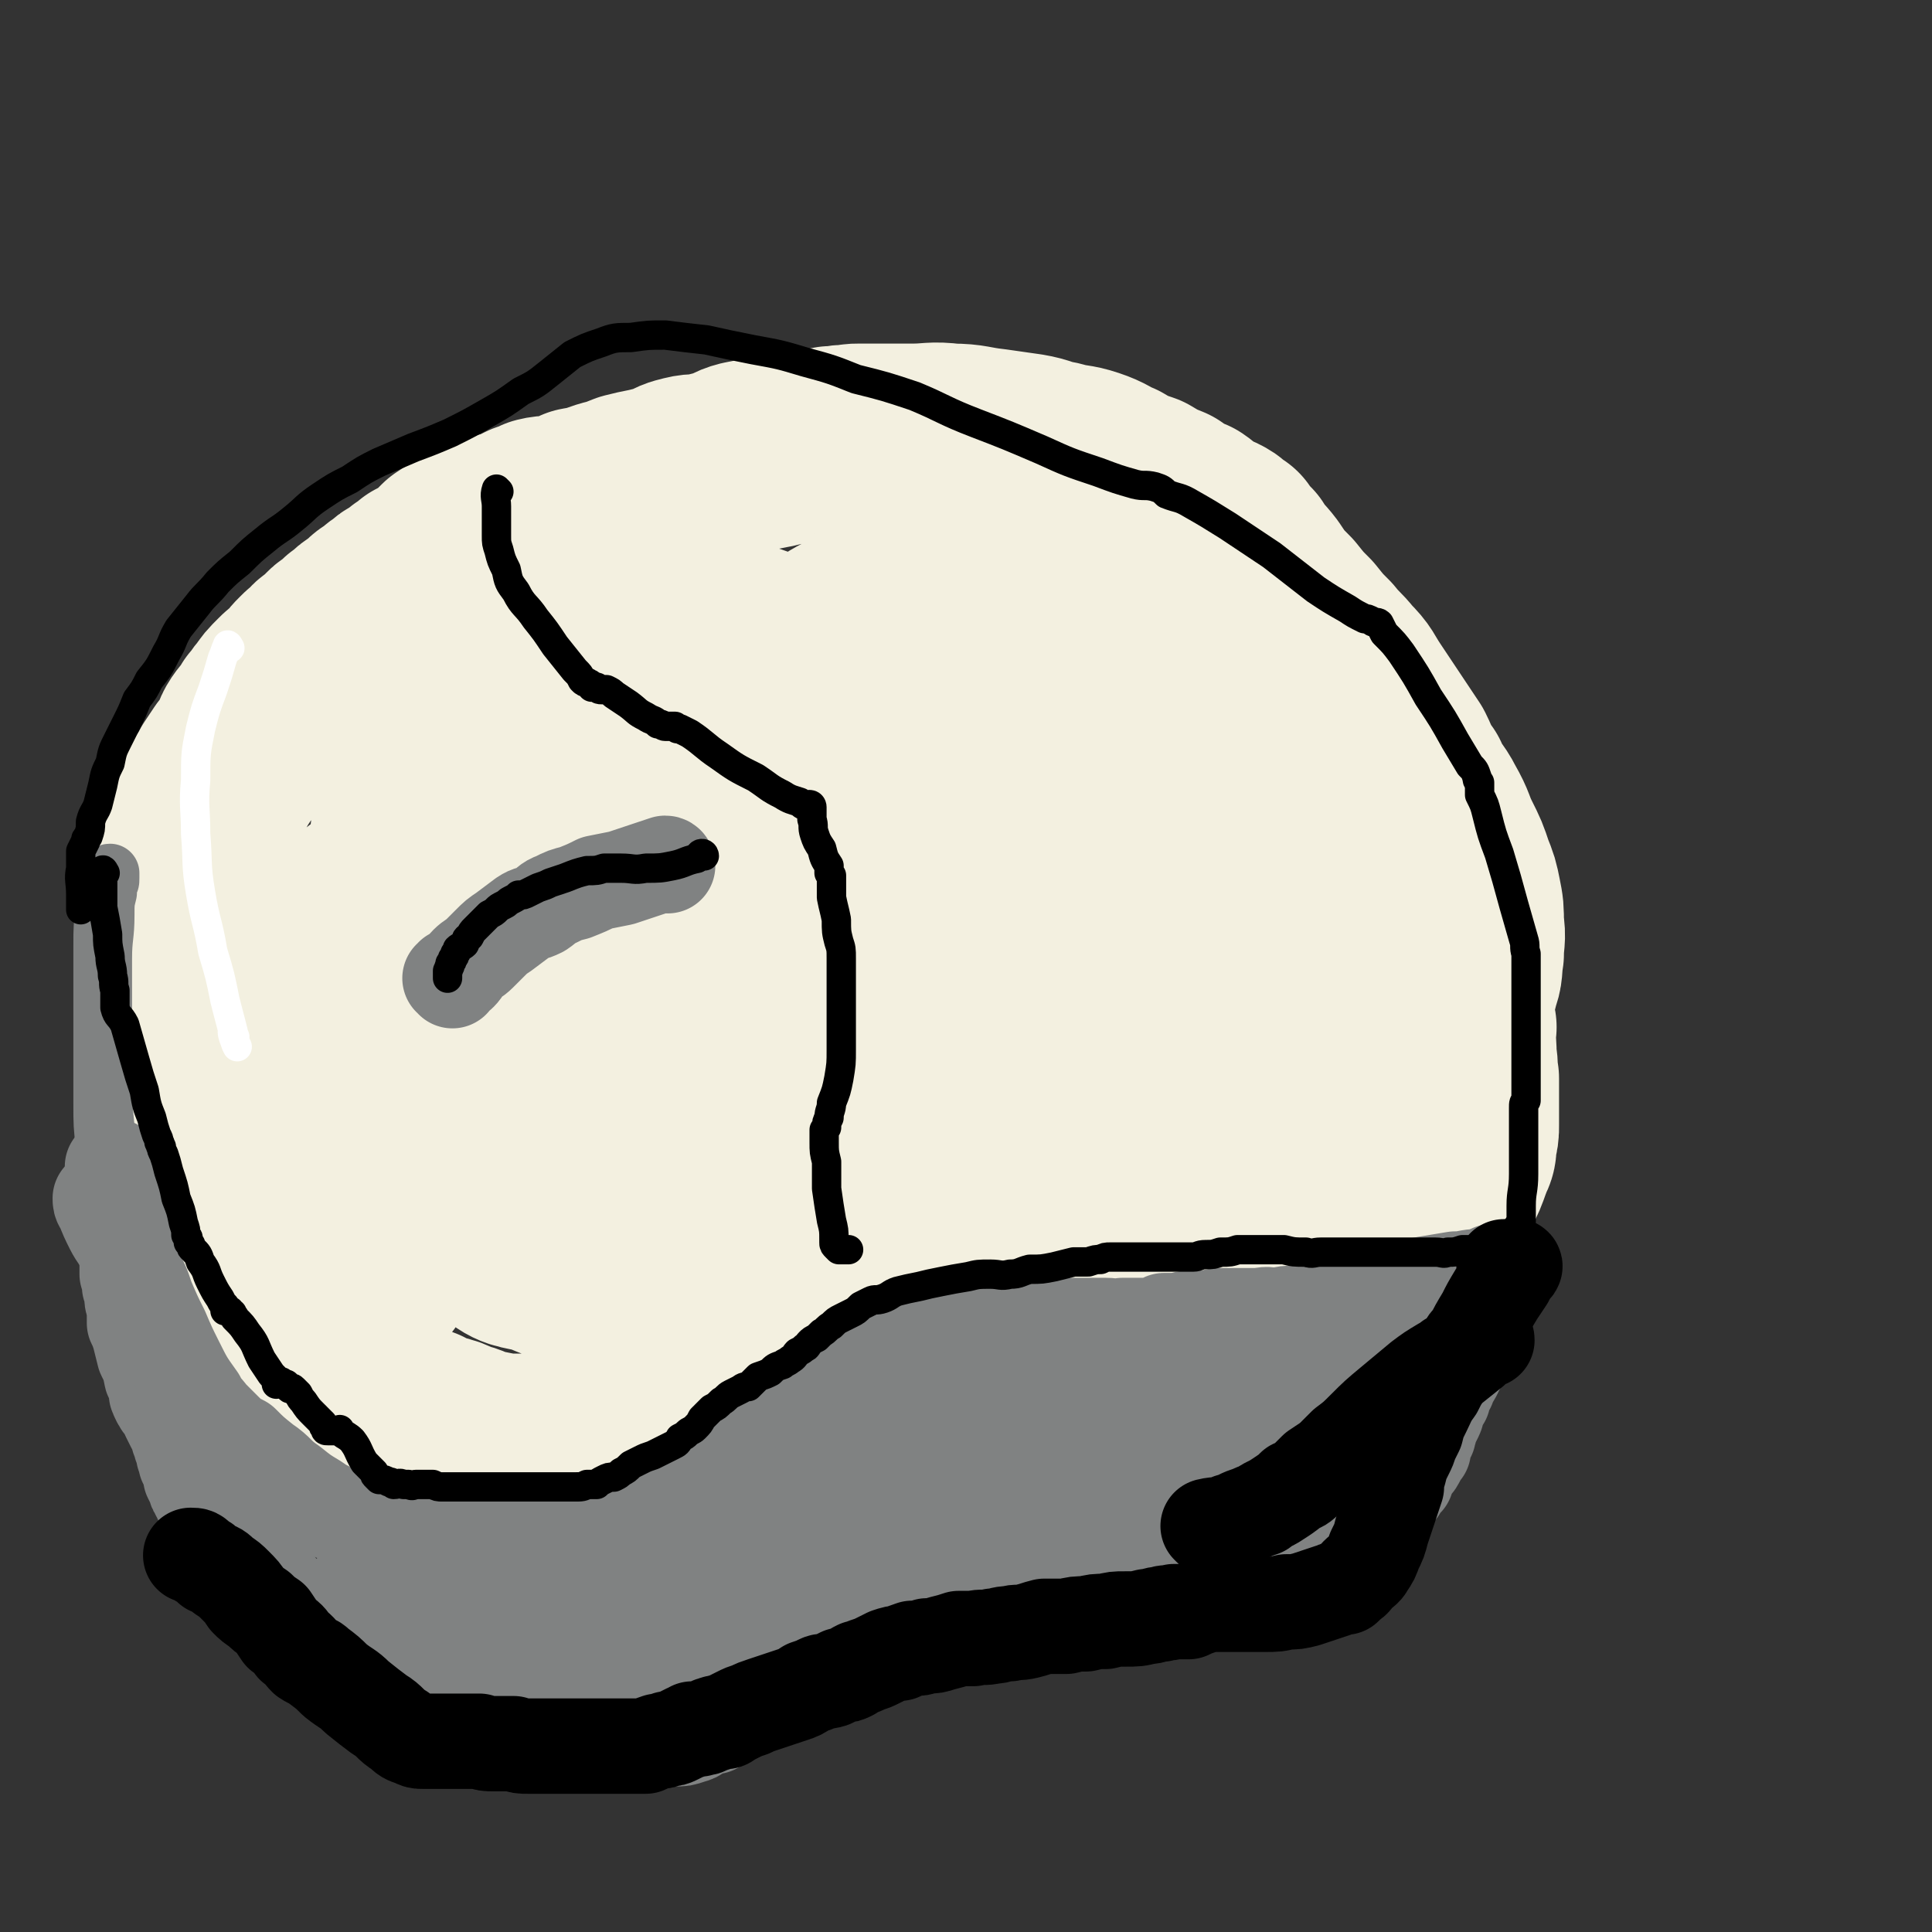 <svg viewBox='0 0 790 790' version='1.1' xmlns='http://www.w3.org/2000/svg' xmlns:xlink='http://www.w3.org/1999/xlink'><rect x="0" y="0" width="790" height="790" fill="#333333" stroke="none"/><g fill='none' stroke='#F3F0E0' stroke-width='79' stroke-linecap='round' stroke-linejoin='round'><path d='M597,420c0,0 -1,-1 -1,-1 0,1 0,2 0,4 1,4 1,4 1,9 1,5 0,5 1,9 0,3 0,3 0,6 0,4 0,4 0,7 0,3 0,3 0,6 0,3 0,3 -1,7 0,3 0,3 -1,5 -2,5 -2,6 -4,10 -2,4 -3,4 -6,7 -2,3 -2,3 -5,6 -2,2 -2,2 -4,4 -3,2 -3,2 -6,4 -2,2 -2,2 -5,3 -3,2 -3,1 -6,2 -4,2 -4,2 -8,3 -5,1 -5,0 -9,0 -5,1 -5,0 -10,0 -6,0 -6,0 -11,0 -5,0 -5,0 -11,0 -5,0 -5,0 -10,0 -4,0 -4,0 -9,0 -4,0 -4,0 -8,0 -4,0 -4,0 -9,0 -4,0 -4,1 -9,0 -5,0 -4,0 -9,-1 -5,0 -5,0 -9,0 -4,-1 -4,-1 -8,-2 -5,-1 -5,-1 -9,-1 -5,-1 -5,-1 -9,-2 -5,-1 -5,-1 -10,-1 -5,-1 -5,0 -10,0 -5,0 -5,0 -9,0 -4,0 -4,0 -8,0 -4,0 -4,0 -7,1 -4,0 -4,0 -7,1 -4,1 -4,1 -7,3 -3,1 -3,1 -5,2 -3,1 -3,2 -6,3 -2,2 -2,2 -5,3 -3,2 -3,2 -5,3 -3,2 -3,2 -5,3 -3,2 -3,2 -5,3 -3,2 -3,2 -6,4 -3,2 -3,2 -6,4 -2,1 -2,1 -5,3 -3,1 -3,1 -5,3 -3,2 -3,2 -5,3 -2,2 -2,2 -4,3 -2,1 -3,1 -5,2 -2,2 -2,2 -4,3 -2,2 -2,2 -4,3 -1,1 -1,1 -3,3 -1,1 0,2 -1,2 -1,1 -1,0 -2,1 -1,0 -1,0 -1,1 -1,0 -1,-1 -1,-1 0,0 0,0 -1,0 0,0 0,0 0,0 0,0 0,0 0,1 -1,0 -1,0 -1,0 0,0 0,0 -1,0 -1,0 -1,0 -2,1 0,0 -1,0 -1,0 -1,1 -1,1 -2,2 -1,1 -1,1 -3,2 -1,1 -2,0 -3,1 -2,1 -2,2 -4,3 -1,2 -1,2 -3,4 -1,2 -1,2 -3,4 -2,2 -2,2 -4,3 -2,2 -2,2 -4,3 -2,2 -2,3 -5,4 -2,2 -2,1 -5,2 -3,2 -3,2 -7,3 -4,0 -4,0 -8,0 -4,0 -4,0 -9,0 -4,0 -4,0 -9,0 -5,-1 -5,-1 -10,-2 -4,-1 -4,-2 -9,-3 -4,-2 -4,-2 -8,-3 -4,-1 -4,-1 -7,-3 -4,-1 -4,-1 -7,-3 -3,-1 -3,-1 -6,-3 -2,-1 -2,-1 -5,-3 -3,-2 -3,-2 -6,-4 -3,-1 -3,-1 -5,-3 -4,-2 -4,-2 -7,-5 -3,-2 -3,-3 -7,-5 -3,-3 -3,-3 -6,-6 -3,-1 -3,-1 -5,-3 -2,-2 -2,-2 -4,-4 -2,-2 -2,-2 -4,-4 -2,-3 -2,-3 -4,-6 -2,-3 -1,-3 -3,-7 -2,-4 -2,-4 -4,-7 -2,-4 -2,-4 -4,-9 -2,-4 -2,-4 -4,-9 -2,-6 -2,-6 -4,-12 -1,-5 -1,-5 -3,-10 -1,-5 -1,-5 -2,-10 -1,-3 0,-3 -1,-6 -1,-3 -1,-3 -1,-5 -1,-3 -1,-3 -2,-7 0,-3 0,-3 -1,-7 -1,-4 -1,-4 -1,-8 -1,-4 -1,-4 -2,-8 0,-3 0,-3 -1,-7 0,-3 0,-3 0,-6 0,-4 0,-4 0,-7 0,-3 0,-3 0,-6 0,-4 0,-4 0,-7 0,-2 0,-2 0,-5 0,-2 0,-2 0,-5 0,-3 0,-3 0,-5 0,-3 0,-3 0,-6 1,-3 1,-3 1,-6 0,-3 0,-3 1,-6 0,-2 0,-3 1,-5 1,-2 1,-2 2,-4 1,-3 1,-3 2,-6 1,-3 1,-3 2,-6 1,-4 1,-5 3,-9 1,-3 1,-2 2,-5 1,-3 1,-3 2,-5 2,-3 2,-3 3,-5 2,-3 2,-3 4,-6 2,-2 2,-2 4,-5 2,-4 1,-4 3,-7 2,-3 3,-3 5,-7 2,-2 2,-3 4,-5 2,-3 2,-3 5,-6 2,-2 2,-2 5,-4 2,-3 2,-3 4,-5 2,-2 2,-2 4,-3 1,-2 1,-2 3,-3 1,-1 1,-1 2,-2 1,-1 1,-1 2,-2 1,-1 1,-1 3,-2 2,-1 2,-1 3,-3 3,-1 2,-2 5,-4 2,-1 2,-1 4,-3 2,-2 2,-2 5,-3 1,-2 1,-2 3,-3 2,-2 2,-2 4,-3 2,-1 2,-1 4,-3 2,-1 2,-1 4,-3 3,-1 3,-1 6,-3 3,-3 3,-3 6,-6 3,-2 3,-2 7,-4 3,-2 3,-2 6,-3 2,-1 2,-1 5,-2 3,-1 3,-1 6,-1 2,-1 2,-1 4,-2 2,-1 2,-1 4,-2 3,-1 3,-1 5,-2 4,-1 4,0 7,-1 5,-1 5,-1 9,-3 6,-1 5,-1 11,-3 4,-1 4,-1 9,-3 4,-1 4,-1 9,-2 4,-1 4,-1 8,-2 3,-2 3,-2 7,-3 4,-1 4,0 8,-1 4,-1 4,-1 8,-2 3,-1 3,-2 7,-3 5,-1 5,-1 10,-2 6,-1 6,-2 12,-3 5,0 5,1 9,0 3,0 3,0 5,-1 2,0 1,0 3,0 2,-1 2,0 3,0 3,-1 3,-1 5,-1 4,0 4,0 7,0 8,0 8,0 15,0 8,0 8,-1 16,0 8,0 8,1 17,2 7,1 7,1 14,2 6,1 6,2 12,3 7,2 7,1 13,3 6,2 6,3 11,5 5,3 5,3 11,5 5,3 5,3 10,5 4,3 4,3 9,5 3,2 3,3 7,5 3,2 3,1 6,3 2,2 2,2 4,3 2,3 2,3 5,6 3,5 4,5 7,9 4,6 4,6 9,11 4,5 4,5 8,9 4,5 4,5 8,9 4,5 4,4 8,9 5,5 4,5 8,11 4,6 4,6 8,12 4,6 4,6 8,12 3,6 2,6 6,11 3,7 4,6 7,12 4,7 3,7 6,13 3,6 3,6 5,12 2,5 2,5 3,10 1,5 1,5 1,11 1,6 0,6 0,12 -1,6 0,6 -2,11 -1,6 -2,6 -4,11 -3,5 -3,5 -6,10 -3,4 -3,3 -7,7 -3,4 -3,4 -7,7 -4,4 -4,4 -10,7 -5,2 -5,2 -10,3 -7,0 -7,1 -13,-2 -8,-3 -9,-3 -15,-9 -10,-10 -10,-10 -17,-21 -10,-15 -10,-16 -18,-32 -8,-16 -8,-16 -14,-33 -6,-18 -5,-18 -10,-36 -4,-17 -4,-17 -9,-35 -3,-13 -3,-13 -6,-26 -1,-7 -1,-7 -2,-15 -1,-3 0,-3 0,-6 0,-1 0,-1 0,-2 0,0 -1,0 0,0 1,1 2,1 3,3 6,5 6,5 10,10 11,12 11,12 21,24 12,15 13,15 24,31 12,16 12,16 22,33 9,15 10,15 17,31 5,13 5,13 7,27 2,11 2,11 2,22 -1,11 0,12 -4,22 -4,9 -5,9 -11,15 -8,7 -8,8 -17,10 -11,3 -12,2 -23,1 -15,-2 -16,0 -29,-7 -19,-11 -18,-14 -35,-30 -21,-20 -20,-20 -40,-41 -16,-18 -17,-18 -31,-37 -9,-10 -10,-10 -15,-22 -2,-5 -1,-7 1,-12 4,-5 5,-6 12,-9 12,-4 13,-4 26,-5 14,-2 14,-1 29,-1 14,1 14,0 27,3 13,4 13,4 25,11 12,8 13,7 23,17 11,11 12,11 19,24 6,10 6,11 7,22 2,11 2,11 0,23 -1,11 -1,11 -7,21 -5,10 -6,10 -15,18 -8,8 -8,8 -19,14 -12,5 -12,6 -25,8 -13,2 -14,3 -26,0 -15,-3 -16,-3 -29,-12 -18,-13 -17,-14 -33,-30 -19,-19 -20,-19 -35,-40 -13,-17 -14,-17 -21,-37 -4,-10 -1,-11 0,-22 1,-10 1,-11 5,-20 5,-11 5,-12 13,-21 10,-10 10,-12 23,-18 14,-8 15,-7 31,-10 14,-2 15,-3 30,0 14,3 14,4 26,11 9,5 10,5 15,13 4,6 3,8 3,15 -1,8 -1,9 -5,16 -7,14 -7,14 -16,26 -11,16 -11,15 -24,30 -12,14 -13,14 -26,27 -10,11 -11,10 -21,21 -8,8 -8,8 -15,15 -4,6 -4,6 -8,12 -2,2 -2,2 -2,5 0,2 0,4 2,4 6,2 7,1 14,0 11,-2 13,-1 22,-7 10,-6 12,-7 17,-17 7,-14 9,-15 9,-30 -1,-23 -2,-25 -10,-47 -7,-20 -9,-19 -20,-37 -6,-10 -7,-10 -15,-20 -3,-4 -3,-5 -7,-7 -5,-2 -6,-1 -11,0 -9,1 -9,1 -17,5 -12,4 -12,3 -22,10 -13,9 -14,9 -23,20 -11,13 -11,14 -17,29 -7,16 -7,17 -11,34 -3,16 -2,16 -4,33 -1,15 -1,15 0,29 0,8 -2,10 3,15 4,5 7,5 15,6 12,1 13,2 24,-3 14,-5 15,-7 24,-17 11,-12 10,-13 17,-28 7,-15 7,-16 9,-32 3,-15 2,-15 2,-31 -1,-12 1,-12 -3,-24 -2,-9 -3,-9 -9,-16 -6,-7 -6,-7 -15,-12 -9,-5 -10,-5 -21,-8 -14,-3 -14,-3 -29,-3 -15,0 -15,-1 -30,3 -15,4 -16,4 -28,13 -13,11 -14,12 -21,27 -9,18 -8,19 -10,39 -3,22 -2,23 0,46 1,21 0,22 5,42 3,18 4,18 11,34 6,11 6,12 15,21 6,6 8,5 16,7 8,3 9,5 16,2 11,-4 12,-5 19,-14 11,-13 10,-14 16,-29 7,-17 6,-17 9,-35 3,-17 3,-17 3,-34 1,-17 1,-17 -1,-33 -1,-15 -1,-16 -6,-31 -5,-13 -5,-13 -12,-26 -8,-12 -7,-13 -17,-23 -7,-6 -8,-6 -17,-8 -9,-3 -10,-3 -18,-1 -10,3 -11,4 -19,11 -11,10 -12,10 -19,22 -8,18 -8,19 -10,38 -3,23 -3,24 -1,47 1,22 1,22 6,43 4,18 4,19 13,34 7,14 8,14 19,24 11,9 11,11 25,14 15,4 16,3 32,0 16,-2 18,0 32,-8 16,-9 16,-11 28,-24 12,-14 11,-15 20,-31 11,-18 11,-18 19,-38 6,-16 7,-16 9,-33 2,-13 2,-14 0,-27 -2,-15 -1,-16 -7,-30 -5,-14 -6,-14 -15,-26 -8,-12 -8,-12 -17,-22 -8,-7 -8,-8 -17,-12 -7,-4 -8,-2 -16,-2 -10,-1 -10,-1 -20,0 -11,1 -12,1 -22,5 -12,5 -13,5 -23,12 -12,8 -14,7 -22,18 -12,16 -12,17 -18,35 -8,20 -6,21 -10,42 -3,20 -3,20 -5,39 -2,17 -2,18 -2,35 -1,13 0,13 0,25 0,9 0,9 1,17 0,4 -1,6 1,8 2,2 4,0 7,0 7,-2 7,-1 13,-4 11,-7 12,-8 21,-18 12,-13 12,-13 21,-29 10,-17 10,-17 17,-36 7,-16 7,-16 12,-34 3,-13 3,-13 5,-26 1,-9 1,-9 0,-18 0,-5 0,-6 -1,-10 -1,-2 -1,-3 -3,-3 -3,-1 -4,-1 -8,0 -9,1 -9,0 -17,2 -13,4 -13,5 -26,10 -14,6 -14,5 -27,13 -13,6 -13,7 -25,15 -11,7 -12,7 -22,16 -10,9 -10,10 -17,21 -5,10 -5,11 -7,22 -2,11 -2,12 -1,23 0,13 0,14 3,26 3,11 4,11 10,22 4,8 4,8 9,16 4,5 5,5 9,10 2,2 1,2 3,4 1,0 1,0 2,0 0,0 1,0 1,0 0,0 0,-1 0,-1 0,-1 0,-1 0,-3 0,0 0,0 0,0 '/></g>
<g fill='none' stroke='#808282' stroke-width='39' stroke-linecap='round' stroke-linejoin='round'><path d='M611,521c0,0 -1,-1 -1,-1 0,0 1,1 1,1 -1,2 -1,2 -2,4 -1,2 0,2 -1,5 -1,2 -1,2 -2,4 0,3 0,3 -1,5 -2,4 -2,4 -3,8 -1,3 -1,3 -3,6 0,1 -1,1 -2,3 0,1 0,1 -1,3 -1,1 -1,1 -1,2 -1,2 -1,2 -2,3 -1,2 -1,2 -1,3 -1,1 -1,1 -1,2 -1,1 -1,1 -1,3 -1,1 -1,1 -2,3 -1,2 0,2 -1,4 -1,2 -1,2 -2,4 -1,2 0,2 -1,3 0,1 0,1 0,1 -1,1 -1,1 -1,2 0,0 0,1 -1,1 0,1 0,1 0,3 -1,0 -1,0 -1,1 -1,1 -1,1 -1,2 -1,2 -1,2 -2,3 -1,2 -1,1 -2,3 -1,1 -1,1 -1,3 -2,2 -2,2 -3,4 -2,2 -2,2 -4,4 -2,2 -1,2 -3,4 -1,2 -1,2 -2,3 -1,1 -2,0 -3,1 -1,1 -1,1 -2,2 -2,1 -2,1 -4,2 -2,1 -2,1 -4,2 -2,1 -2,1 -4,2 -2,2 -2,2 -4,4 -3,1 -3,1 -5,2 -3,1 -3,0 -5,1 -2,2 -2,2 -5,3 -2,1 -2,1 -5,2 -2,1 -2,2 -5,3 -2,0 -2,0 -4,1 -3,0 -3,1 -5,1 -2,1 -2,1 -5,2 -2,0 -2,0 -5,1 -2,1 -2,2 -5,2 -3,1 -3,1 -5,1 -3,1 -3,1 -6,1 -5,0 -5,0 -9,0 -5,0 -5,0 -10,0 -6,0 -6,0 -12,0 -5,0 -5,0 -9,0 -4,0 -4,0 -8,0 -5,0 -5,0 -9,1 -5,0 -5,0 -10,1 -4,0 -4,0 -9,1 -4,1 -4,1 -8,2 -4,1 -4,1 -8,2 -3,0 -3,0 -6,1 -4,1 -4,1 -7,2 -4,1 -4,1 -7,2 -2,0 -2,0 -5,1 -2,1 -2,2 -5,3 -2,1 -3,0 -5,1 -3,1 -3,1 -5,2 -3,0 -3,0 -5,1 -2,1 -2,1 -4,1 -2,1 -2,1 -4,2 -2,1 -2,1 -4,2 -2,1 -2,1 -4,3 -2,1 -2,1 -4,2 -2,1 -2,1 -3,2 -2,1 -2,1 -4,2 -2,1 -2,1 -4,2 -1,1 -1,2 -2,3 -2,2 -2,1 -4,2 -1,2 -1,2 -2,3 -2,1 -2,1 -3,2 -1,1 -1,1 -2,1 -1,1 -1,1 -2,2 0,0 -1,0 -2,1 -1,0 -1,0 -2,1 -2,1 -2,1 -3,2 -2,0 -2,0 -4,1 -3,1 -2,2 -6,3 -3,1 -3,1 -6,1 -4,0 -4,0 -7,0 -4,1 -4,1 -7,1 -4,1 -4,0 -7,0 -3,0 -3,0 -6,0 -3,0 -3,0 -5,0 -3,0 -3,0 -5,0 -3,0 -3,0 -5,0 -2,0 -2,0 -5,0 -3,0 -3,0 -5,0 -3,0 -3,0 -6,0 -3,0 -3,1 -6,0 -3,0 -3,0 -6,-1 -3,0 -3,0 -6,0 -3,-1 -3,-1 -6,-2 -3,0 -3,0 -6,-1 -3,-1 -3,-1 -6,-2 -2,0 -3,0 -5,-1 -3,-1 -3,-1 -6,-3 -2,-1 -2,-2 -4,-3 -2,-1 -2,-1 -3,-2 -1,0 -1,0 -2,0 -1,-1 -1,-1 -1,-2 -2,-1 -2,-1 -4,-3 -2,-2 -2,-2 -4,-4 -3,-2 -3,-2 -6,-4 -3,-2 -3,-2 -6,-4 -2,-2 -2,-2 -4,-3 -2,-1 -1,-1 -3,-2 -1,-1 -1,0 -2,-1 0,0 0,0 0,-1 -1,0 -1,0 -1,0 0,-1 0,-1 0,-1 -1,-1 -1,-1 -1,-2 -1,-1 -1,-1 -2,-3 -2,-3 -2,-3 -4,-5 -2,-3 -2,-3 -4,-5 -1,-1 -1,-1 -3,-3 -1,-1 -1,-1 -2,-2 -1,-2 -1,-2 -2,-4 -2,-2 -3,-2 -4,-4 -3,-3 -2,-3 -4,-5 -2,-2 -2,-2 -3,-3 0,-1 0,-1 -1,-1 0,-1 -1,0 -1,-1 0,0 0,0 -1,-1 -1,-1 -1,-1 -2,-3 -3,-3 -3,-3 -5,-5 -2,-3 -2,-3 -4,-6 -2,-2 -2,-2 -3,-4 -1,0 -1,0 -2,-1 -1,-1 -1,-1 -1,-3 -1,0 -1,0 -1,-1 -1,-1 -1,-1 -1,-2 -1,-2 -1,-2 -2,-4 0,-2 0,-2 0,-3 -1,-2 -1,-2 -2,-3 0,-1 0,-1 0,-2 -1,-1 -1,-1 -1,-2 0,-2 0,-2 -1,-3 0,-1 0,-2 -1,-3 -1,-3 0,-3 -2,-5 -1,-2 -1,-2 -2,-4 -1,-3 -1,-3 -3,-5 0,-1 -1,-1 -1,-2 -1,-1 0,-1 -1,-2 0,0 0,0 0,-1 0,-1 0,-1 0,-2 -1,-2 -1,-2 -2,-4 -1,-5 -1,-5 -3,-9 -1,-4 -1,-4 -2,-8 -1,-3 -1,-3 -2,-5 0,-1 0,-2 0,-3 0,-1 0,-1 0,-1 0,-1 0,-1 0,-2 0,-2 -1,-2 -1,-4 0,-2 0,-2 -1,-5 0,-2 0,-2 -1,-5 0,-1 0,-1 0,-3 0,-1 0,-1 0,-2 0,-2 0,-2 0,-3 -1,-2 -1,-2 -1,-4 0,-2 0,-2 0,-4 -1,-2 -1,-2 -1,-5 0,-2 0,-2 0,-4 0,-1 0,-1 0,-3 0,-1 0,-1 -1,-3 0,-1 0,-1 0,-3 0,-2 0,-2 0,-4 -1,-2 -1,-2 -1,-4 0,-1 0,-1 -1,-2 0,0 0,0 -1,0 '/><path d='M42,491c0,0 -1,-1 -1,-1 0,1 0,2 1,3 2,5 2,5 4,9 2,4 3,4 5,9 2,4 2,4 4,9 3,5 3,5 5,11 3,7 3,7 6,13 3,7 3,7 6,13 4,8 4,8 9,15 2,4 2,3 5,7 2,2 2,2 3,3 2,2 2,2 3,3 3,3 3,3 7,5 4,4 4,4 9,8 6,4 5,5 11,9 5,4 5,4 10,7 4,3 4,2 8,5 3,1 3,2 6,3 2,0 2,0 3,0 1,0 1,0 2,0 2,0 2,1 3,1 2,0 2,0 3,0 2,0 2,0 3,0 2,0 2,0 4,0 2,1 2,0 4,1 2,0 2,0 4,1 2,0 2,0 4,0 2,1 2,1 4,2 2,0 2,0 4,1 2,0 1,0 3,0 3,1 3,0 5,1 3,0 3,0 6,0 3,1 3,0 6,0 4,1 4,1 8,1 4,1 4,1 7,1 4,0 4,0 7,0 2,0 2,0 5,0 1,0 1,0 3,0 2,0 2,0 4,-1 1,0 1,0 3,-1 3,0 3,-1 5,-2 4,-1 4,-1 7,-3 4,-2 4,-2 8,-4 5,-3 4,-3 9,-6 3,-2 3,-2 6,-4 3,-2 3,-1 6,-3 2,-2 2,-2 5,-4 2,-2 2,-2 5,-4 2,-2 3,-2 5,-4 3,-3 3,-3 5,-5 2,-1 3,-1 4,-2 2,-1 2,-1 4,-2 1,-1 1,-1 3,-2 1,-1 1,0 3,-1 2,-2 2,-2 4,-4 3,-2 3,-1 6,-3 5,-2 4,-3 9,-5 4,-3 4,-2 9,-5 4,-3 4,-4 9,-7 4,-2 4,-2 8,-5 3,-2 4,-2 7,-4 3,-1 3,-1 5,-3 3,-1 3,-1 5,-2 1,-1 1,-1 3,-2 1,0 1,0 3,0 2,0 1,0 3,-1 4,0 4,0 7,0 5,-1 5,0 10,0 5,0 5,0 10,0 6,0 6,-1 11,0 6,0 6,0 12,0 5,0 5,0 10,0 4,0 4,0 8,0 4,0 4,1 7,0 3,0 3,0 7,0 2,0 3,0 5,0 3,-1 3,-1 5,-2 3,0 3,0 6,0 3,-1 3,-1 7,-1 4,0 4,0 9,-1 4,0 4,0 9,0 4,0 4,0 8,0 4,-1 4,0 7,0 4,-1 4,-1 8,-1 3,-1 3,-1 6,-1 4,0 4,0 7,-1 3,0 3,0 6,-1 3,-1 3,-1 5,-2 3,-1 3,-1 6,-1 3,-1 3,-1 5,-2 4,-1 4,-1 8,-2 5,-1 5,-1 10,-2 6,-1 6,-1 12,-2 5,0 5,-1 10,-1 4,-1 4,0 7,-1 1,0 1,0 3,-1 0,0 1,0 1,0 -1,0 -1,0 -2,0 -3,1 -3,1 -5,3 -5,3 -4,3 -9,7 -5,4 -5,4 -10,9 -5,5 -5,5 -10,10 -5,5 -5,5 -10,9 -6,5 -6,5 -12,10 -6,5 -6,5 -13,9 -6,4 -6,5 -13,9 -6,4 -6,4 -12,7 -7,4 -7,3 -14,6 -7,3 -7,2 -13,5 -6,3 -6,3 -12,5 -6,2 -6,2 -11,4 -5,1 -5,1 -10,3 -4,1 -4,0 -8,1 -4,1 -4,2 -7,3 -3,0 -3,0 -6,0 -3,1 -3,1 -6,2 -3,1 -3,1 -6,1 -1,1 -1,1 -1,1 '/></g>
<g fill='none' stroke='#808282' stroke-width='79' stroke-linecap='round' stroke-linejoin='round'><path d='M543,568c0,0 0,-1 -1,-1 0,1 1,2 0,3 -4,6 -4,6 -10,10 -6,5 -6,6 -14,9 -10,5 -10,4 -21,7 -10,3 -10,3 -20,6 -9,2 -9,2 -18,3 -8,2 -8,2 -16,3 -8,1 -8,1 -15,1 -6,1 -6,0 -11,0 -3,0 -3,0 -7,0 -1,0 -1,0 -2,0 0,0 0,0 0,0 0,0 0,0 1,0 1,0 1,0 3,-1 2,-1 2,-1 5,-3 4,-1 4,-1 8,-3 4,-1 4,-1 8,-3 5,-1 4,-2 9,-3 5,-1 5,-1 9,-2 4,-1 4,-1 7,-2 3,-1 3,-1 6,-2 3,0 3,0 5,-1 1,-1 1,-1 3,-1 0,0 0,0 1,0 1,0 1,0 1,0 0,0 0,0 0,0 -1,0 -1,0 -2,0 -4,0 -4,0 -7,0 -7,0 -7,1 -13,2 -7,0 -7,-1 -15,0 -7,0 -7,0 -15,0 -7,0 -7,0 -13,0 -5,1 -5,1 -10,1 -3,1 -3,0 -6,1 -2,0 -2,1 -4,1 -1,1 -1,1 -3,1 -1,1 -1,1 -2,2 -2,1 -2,1 -4,2 -1,1 -1,1 -3,2 -2,1 -2,1 -4,2 -2,1 -2,1 -5,3 -2,1 -2,1 -5,2 -1,1 -1,1 -3,2 0,0 -1,0 -1,0 '/><path d='M372,605c0,0 -1,-1 -1,-1 -6,3 -5,4 -11,8 -8,5 -8,5 -16,10 -8,5 -8,5 -15,10 -5,3 -5,3 -9,5 -4,3 -4,3 -8,5 -2,2 -2,2 -5,4 -3,2 -3,2 -5,4 -3,1 -3,1 -5,3 -3,1 -3,1 -5,2 -3,1 -3,1 -5,2 -3,1 -3,1 -5,1 -2,1 -2,1 -5,2 -3,1 -3,1 -6,1 -5,0 -5,0 -9,0 -1,0 -1,1 -1,1 '/><path d='M263,682c0,0 -1,-1 -1,-1 '/></g>
<g fill='none' stroke='#808282' stroke-width='39' stroke-linecap='round' stroke-linejoin='round'><path d='M260,651c0,0 0,-1 -1,-1 -7,0 -7,1 -14,1 -9,0 -10,0 -19,-1 -8,-1 -8,-1 -17,-2 -7,-1 -7,-1 -15,-3 -6,-1 -5,-1 -11,-3 -4,-1 -5,0 -9,-1 -3,-1 -3,-1 -5,-2 -2,0 -2,-1 -4,-1 -3,-1 -3,-1 -6,-2 0,0 0,1 -1,1 0,0 0,0 0,0 0,1 0,1 1,2 2,2 2,2 4,3 4,3 4,4 8,6 8,5 8,5 16,9 9,4 9,4 17,7 9,4 9,4 17,7 6,2 6,2 12,4 3,1 3,1 6,2 1,0 1,0 3,0 0,0 0,0 0,0 1,1 1,1 0,1 -4,3 -4,2 -9,5 -7,3 -7,3 -13,6 -6,2 -6,3 -12,4 -6,1 -6,1 -12,1 -7,-1 -7,-1 -13,-3 -7,-3 -7,-3 -13,-7 -7,-5 -6,-5 -12,-10 -5,-5 -5,-5 -9,-9 -2,-2 -2,-2 -3,-5 -1,-1 -1,-1 -2,-2 0,0 0,0 0,-1 -1,0 0,-1 -1,-1 0,-1 0,-1 0,-1 -1,-1 -1,0 -1,-1 -1,-1 -1,-1 -1,-1 '/></g>
<g fill='none' stroke='#808282' stroke-width='24' stroke-linecap='round' stroke-linejoin='round'><path d='M45,495c0,0 -1,0 -1,-1 0,-3 0,-3 0,-5 0,-10 -1,-10 -1,-20 -1,-9 -1,-9 -1,-18 0,-5 0,-5 0,-10 0,-3 0,-3 0,-6 0,-3 0,-3 0,-6 0,-5 0,-5 0,-11 0,-13 0,-13 0,-26 0,-9 1,-9 1,-18 0,-5 0,-5 1,-9 0,-2 0,-2 0,-4 0,-2 0,-2 0,-3 0,0 0,-1 1,-1 0,0 0,0 0,0 0,1 0,1 0,2 0,2 0,1 -1,3 -1,5 -1,5 -1,10 -1,7 -1,7 -1,15 0,10 0,10 0,19 0,11 0,11 0,21 0,12 0,12 0,23 1,11 1,11 2,21 0,10 0,10 2,19 1,10 1,10 3,19 0,5 1,5 2,9 1,2 0,2 1,4 0,3 1,3 2,5 1,4 2,4 3,8 3,5 3,5 5,10 2,4 2,4 4,8 0,0 0,0 0,0 '/></g>
<g fill='none' stroke='#000000' stroke-width='39' stroke-linecap='round' stroke-linejoin='round'><path d='M608,548c0,0 0,-2 -1,-1 -3,1 -3,2 -5,5 -5,4 -5,4 -10,8 -3,4 -3,4 -5,8 -3,4 -3,5 -5,9 -2,4 -2,4 -3,8 -1,2 -1,2 -2,4 -1,3 -1,3 -2,5 -2,4 -2,4 -3,8 -1,3 -1,3 -1,6 -1,3 -1,3 -2,6 -1,3 -1,3 -2,6 -1,3 -1,3 -2,6 -1,4 -1,4 -3,8 -1,3 -1,3 -3,6 -1,2 -2,2 -4,4 -1,1 -1,2 -3,3 -1,1 -1,1 -2,2 -2,0 -2,0 -4,1 -3,1 -3,1 -6,2 -3,1 -3,1 -6,2 -4,1 -4,1 -8,1 -4,1 -4,1 -9,1 -5,0 -5,0 -10,0 -3,0 -3,0 -7,0 -2,0 -2,0 -3,0 -3,0 -3,0 -6,1 -3,1 -3,1 -5,2 -3,0 -3,0 -6,0 -3,1 -3,0 -5,1 -3,0 -3,1 -6,1 -4,1 -4,1 -9,1 -4,0 -4,0 -8,1 -4,0 -4,0 -8,1 -4,0 -4,0 -8,1 -5,0 -5,0 -9,0 -4,1 -3,1 -7,2 -4,1 -4,0 -7,1 -4,0 -4,1 -7,1 -4,1 -4,0 -8,1 -3,0 -3,0 -6,0 -3,1 -3,1 -7,2 -3,1 -3,1 -6,1 -3,1 -3,1 -6,1 -3,1 -3,1 -5,2 -2,0 -2,0 -5,1 -2,1 -2,1 -4,2 -2,1 -2,1 -5,2 -2,1 -2,1 -3,1 -2,1 -2,1 -3,2 -2,1 -2,1 -4,1 -2,1 -2,1 -4,2 -3,1 -3,0 -5,1 -2,1 -2,1 -5,2 -3,2 -3,2 -6,3 -3,1 -3,1 -6,2 -3,1 -3,1 -6,2 -3,1 -3,1 -5,2 -3,1 -3,1 -5,2 -2,1 -2,1 -4,2 -1,1 -1,1 -3,1 -2,1 -2,0 -3,1 -2,0 -2,1 -3,1 -1,1 -1,0 -3,1 -1,0 -1,0 -3,0 -1,1 -1,1 -2,1 -2,1 -2,1 -4,2 -2,1 -2,1 -4,1 -2,1 -2,1 -4,1 -3,1 -3,1 -5,2 -2,0 -2,0 -4,0 -3,0 -3,0 -5,0 -2,0 -2,0 -5,0 -3,0 -3,0 -5,0 -3,0 -3,0 -6,0 -2,0 -2,0 -5,0 -3,0 -3,0 -6,0 -3,0 -3,0 -5,0 -4,0 -4,0 -7,0 -3,0 -3,0 -6,-1 -4,0 -4,0 -8,0 -3,0 -3,0 -6,-1 -3,0 -3,0 -6,0 -3,0 -3,0 -6,0 -2,0 -2,0 -5,0 -1,0 -1,0 -2,0 -1,0 -1,0 -2,0 -1,0 -1,0 -2,0 -2,0 -2,0 -4,-1 -3,-1 -3,-1 -5,-3 -5,-3 -4,-4 -9,-7 -4,-3 -4,-3 -9,-7 -4,-4 -4,-3 -9,-7 -3,-3 -3,-3 -7,-6 -2,-2 -2,-1 -5,-3 -2,-2 -2,-3 -5,-5 -2,-3 -2,-3 -5,-5 -2,-3 -2,-3 -4,-6 -3,-2 -3,-2 -5,-4 -3,-2 -3,-2 -5,-4 -2,-3 -2,-3 -5,-6 -2,-2 -2,-2 -5,-4 -2,-2 -2,-2 -5,-3 -2,-2 -2,-2 -4,-3 -2,-2 -2,-2 -4,-2 '/><path d='M495,625c0,0 -1,-1 -1,-1 4,-1 5,0 9,-2 4,-1 4,-2 8,-3 2,-1 2,-1 5,-2 1,-1 1,-1 3,-2 2,-1 2,-1 5,-3 3,-2 3,-2 5,-4 3,-1 3,-1 5,-3 2,-2 2,-2 4,-4 3,-2 3,-2 6,-4 3,-3 3,-3 6,-6 4,-3 4,-3 8,-7 5,-5 5,-5 11,-10 6,-5 6,-5 12,-10 4,-3 4,-3 9,-6 2,-1 2,-1 3,-2 2,-1 2,-1 3,-2 1,-1 1,-1 2,-2 0,0 0,0 1,-1 1,-2 1,-2 3,-4 2,-4 2,-4 5,-9 2,-4 2,-4 5,-9 2,-3 2,-3 4,-6 1,-2 1,-2 2,-4 0,-1 1,-1 1,-1 0,-1 1,0 0,0 -1,0 -2,0 -4,0 0,0 0,0 0,0 '/></g>
<g fill='none' stroke='#808282' stroke-width='39' stroke-linecap='round' stroke-linejoin='round'><path d='M273,354c0,0 0,-1 -1,-1 -3,1 -3,1 -6,2 -6,2 -6,2 -12,4 -5,1 -5,1 -10,2 -4,2 -4,2 -9,4 -4,1 -4,1 -8,3 -3,1 -3,2 -6,4 -4,2 -4,1 -7,3 -4,3 -4,3 -8,6 -3,2 -3,2 -6,5 -2,2 -2,2 -4,4 -2,2 -3,2 -5,4 -2,2 -1,2 -3,4 -1,1 -1,0 -2,1 -1,0 -1,0 -1,0 0,1 0,1 0,2 0,0 0,-1 -1,-1 '/></g>
<g fill='none' stroke='#000000' stroke-width='12' stroke-linecap='round' stroke-linejoin='round'><path d='M43,357c0,0 -1,-2 -1,-1 0,2 0,3 0,6 0,4 0,4 0,9 1,5 1,5 2,11 0,4 0,4 1,9 0,4 1,4 1,8 1,3 0,3 1,6 0,1 0,1 0,3 0,2 0,2 0,4 1,4 2,3 4,7 2,7 2,7 4,14 2,7 2,7 4,13 1,6 1,6 3,11 1,4 1,4 2,7 1,2 1,2 1,3 1,1 0,1 1,2 0,1 0,1 1,3 1,3 1,3 2,7 2,6 2,6 3,11 2,5 2,5 3,10 1,3 1,3 1,5 1,1 1,1 1,2 0,1 0,1 0,1 1,1 1,1 1,1 0,1 0,1 1,2 2,2 2,2 3,5 3,4 2,4 4,8 2,4 2,4 4,7 1,2 1,2 2,3 0,1 0,1 0,2 1,0 1,0 2,0 0,0 0,1 1,1 0,1 1,1 1,2 3,3 3,3 5,6 4,5 3,5 6,11 2,3 2,3 4,6 1,1 1,1 2,2 0,0 0,0 0,1 1,0 0,0 0,1 1,0 1,-1 1,-1 0,0 0,0 1,0 0,0 0,0 0,0 1,1 1,1 1,1 0,0 0,0 1,0 0,0 0,1 1,1 0,0 0,1 1,1 0,0 0,-1 1,0 0,0 0,0 0,0 1,1 1,1 1,1 0,0 0,0 1,1 0,0 0,0 0,0 1,2 1,2 2,3 2,3 2,3 4,5 2,2 2,2 4,4 0,1 0,1 1,2 0,1 0,1 1,1 0,0 0,0 0,0 1,0 1,0 1,0 0,0 0,0 1,0 0,0 0,0 0,0 1,0 1,0 1,0 0,0 0,0 1,0 0,0 0,0 0,0 1,0 1,-1 1,0 0,0 0,0 1,1 1,1 2,1 4,3 3,4 2,4 5,9 2,2 2,2 4,4 0,1 0,1 1,2 0,0 0,0 1,1 0,0 0,0 0,0 1,0 1,0 1,0 1,0 1,0 3,1 1,0 1,0 2,1 2,0 2,-1 4,0 1,0 1,0 2,0 2,1 2,0 3,0 2,0 2,0 3,0 2,0 2,0 4,0 2,1 2,1 4,1 2,0 2,0 3,0 2,0 2,0 4,0 2,0 2,0 4,0 2,0 2,0 4,0 2,0 2,0 4,0 2,0 2,0 3,0 2,0 2,0 3,0 2,0 2,0 4,0 2,0 2,0 4,0 2,0 2,0 4,0 2,0 2,0 5,0 2,0 2,0 5,0 2,0 2,0 4,0 2,0 2,0 3,0 3,0 3,0 5,-1 2,0 2,0 4,0 1,-1 1,-1 3,-2 2,-1 2,-1 4,-1 2,-1 2,-1 3,-2 2,-1 2,-1 4,-3 2,-1 2,-1 4,-2 2,-1 2,-1 5,-2 2,-1 2,-1 4,-2 2,-1 2,-1 4,-2 2,-1 2,-1 3,-3 2,-1 2,-1 3,-2 1,-1 2,-1 3,-2 2,-2 2,-2 3,-4 2,-2 2,-2 4,-4 2,-1 2,-1 4,-3 2,-1 2,-2 4,-3 2,-1 2,-1 4,-2 1,-1 2,-1 3,-1 2,-2 2,-2 4,-4 3,-1 3,-1 5,-2 2,-2 2,-2 5,-3 1,-1 2,-1 3,-2 2,-1 2,-2 3,-3 2,-1 2,-1 3,-2 1,0 1,-1 2,-2 1,-1 1,-1 3,-2 1,-1 1,-1 2,-2 2,-1 2,-2 4,-3 2,-2 2,-2 4,-3 2,-1 2,-1 4,-2 2,-1 2,-1 4,-3 2,-1 2,-1 4,-2 2,-1 2,0 5,-1 3,-1 3,-2 6,-3 4,-1 4,-1 9,-2 4,-1 4,-1 9,-2 5,-1 5,-1 11,-2 4,-1 4,-1 9,-1 4,0 4,1 8,0 4,0 4,-1 8,-2 5,0 5,0 10,-1 4,-1 4,-1 8,-2 3,0 3,0 6,0 3,-1 3,-1 5,-1 2,-1 2,-1 4,-1 3,0 3,0 6,0 4,0 4,0 7,0 4,0 4,0 8,0 2,0 2,0 5,0 2,0 2,0 5,0 1,0 2,0 3,0 2,0 2,-1 5,-1 3,0 3,0 6,-1 4,0 4,0 7,-1 5,0 5,0 9,0 5,0 5,0 10,0 4,1 4,1 9,1 3,1 3,0 6,0 2,0 2,0 4,0 2,0 2,0 5,0 3,0 3,0 7,0 5,0 5,0 10,0 3,0 3,0 6,0 2,0 2,0 4,0 1,0 1,0 3,0 1,0 1,0 2,0 1,0 1,0 2,0 2,0 2,0 4,0 3,0 3,1 5,0 3,0 3,0 6,-1 1,0 1,0 2,0 1,0 1,1 2,0 2,0 2,0 5,0 3,-1 3,-2 6,-3 3,-1 3,-1 5,-2 1,-1 1,-1 2,-2 1,0 1,0 1,-1 0,-1 0,-1 0,-2 0,0 1,0 1,-1 0,-3 0,-3 0,-7 0,-6 1,-6 1,-13 0,-8 0,-8 0,-16 0,-5 0,-5 0,-11 0,-2 0,-2 1,-3 0,-1 0,-1 0,-2 0,-1 0,-1 0,-2 0,-4 0,-4 0,-7 0,-6 0,-6 0,-12 0,-8 0,-8 0,-15 0,-5 0,-5 0,-11 0,-3 0,-3 0,-5 0,-2 0,-2 0,-3 0,-2 0,-2 0,-3 -1,-3 0,-3 -1,-6 -2,-7 -2,-7 -4,-14 -3,-11 -3,-11 -6,-21 -3,-8 -3,-8 -5,-16 -1,-4 -1,-4 -3,-8 0,-3 0,-3 0,-5 -1,-1 -1,-1 -1,-2 -1,-3 -1,-3 -3,-5 -3,-5 -3,-5 -6,-10 -5,-9 -5,-9 -11,-18 -5,-9 -5,-9 -11,-18 -3,-4 -3,-4 -7,-8 -1,-2 -1,-2 -2,-4 -1,-1 -2,0 -3,-1 -2,-1 -2,-1 -3,-1 -4,-2 -4,-2 -7,-4 -7,-4 -7,-4 -13,-8 -9,-7 -9,-7 -18,-14 -9,-6 -9,-6 -18,-12 -8,-5 -8,-5 -15,-9 -5,-3 -5,-2 -10,-4 -2,-2 -2,-2 -5,-3 -4,-1 -4,0 -8,-1 -7,-2 -7,-2 -15,-5 -12,-4 -12,-4 -23,-9 -14,-6 -14,-6 -27,-11 -13,-5 -13,-6 -25,-11 -12,-4 -12,-4 -24,-7 -10,-4 -10,-4 -21,-7 -10,-3 -10,-3 -21,-5 -10,-2 -10,-2 -19,-4 -9,-1 -9,-1 -17,-2 -7,0 -7,0 -14,1 -6,0 -7,0 -12,2 -6,2 -6,2 -12,5 -5,4 -5,4 -10,8 -5,4 -5,4 -11,7 -7,5 -7,5 -14,9 -7,4 -7,4 -15,8 -7,3 -7,3 -15,6 -7,3 -7,3 -14,6 -6,3 -6,3 -12,7 -6,3 -6,3 -12,7 -6,4 -6,5 -11,9 -6,5 -6,4 -12,9 -5,4 -5,4 -10,9 -5,4 -5,4 -9,8 -4,5 -5,5 -8,9 -4,5 -4,5 -8,10 -3,5 -2,5 -5,10 -3,6 -3,6 -7,11 -2,4 -2,4 -5,8 -2,5 -2,5 -4,9 -2,4 -2,4 -4,8 -2,4 -2,4 -3,9 -2,4 -2,4 -3,9 -1,4 -1,4 -2,8 -1,3 -2,3 -3,7 0,3 0,3 -1,6 -1,1 -1,1 -1,2 -1,2 -1,2 -2,4 0,3 0,3 0,7 -1,5 0,5 0,11 0,2 0,3 0,4 0,0 0,-2 0,-2 0,0 0,1 0,2 0,1 0,1 0,2 '/><path d='M204,201c0,0 -1,-1 -1,-1 -1,3 0,4 0,7 0,6 0,6 0,12 0,3 0,3 1,6 1,4 1,4 3,8 1,5 1,5 4,9 3,6 4,5 8,11 4,5 4,5 8,11 4,5 4,5 8,10 2,2 2,2 3,4 1,1 1,1 2,1 1,1 1,0 1,1 1,0 1,0 1,1 1,0 1,0 2,0 1,1 1,1 2,1 0,0 0,0 1,0 1,0 1,0 1,0 2,1 2,1 3,2 3,2 3,2 6,4 4,3 3,3 7,5 3,2 3,1 5,3 2,0 2,1 3,1 0,0 0,0 1,0 1,0 1,0 1,0 0,0 0,0 1,0 0,0 0,0 1,0 0,0 0,0 1,1 0,0 0,0 1,0 2,1 2,1 4,2 6,4 6,5 12,9 7,5 7,5 15,9 6,4 5,4 11,7 3,2 4,2 7,3 1,1 1,1 3,2 0,0 1,-1 1,-1 1,0 1,1 1,1 0,1 0,1 0,1 0,1 0,1 0,1 0,1 0,1 0,2 0,0 0,0 0,1 1,3 0,3 1,6 1,3 1,3 3,6 1,4 1,4 3,7 0,1 0,1 0,3 1,1 1,1 1,1 0,1 0,1 0,1 0,1 0,1 0,2 0,3 0,3 0,6 1,5 1,4 2,9 0,5 0,5 1,9 1,3 1,3 1,7 0,1 0,1 0,2 0,2 0,2 0,4 0,4 0,4 0,7 0,5 0,5 0,10 0,7 0,7 0,14 0,6 0,6 -1,12 -1,5 -1,5 -3,10 0,3 -1,3 -1,6 -1,2 -1,2 -1,4 -1,1 -1,1 -1,1 0,1 0,1 0,1 0,1 0,1 0,1 0,2 0,2 0,3 0,4 0,4 1,8 0,6 0,6 0,11 1,7 1,7 2,13 1,4 1,4 1,8 0,1 0,1 0,1 0,1 0,1 1,2 0,0 0,0 1,1 0,0 0,0 0,0 1,0 1,0 1,0 1,0 1,0 1,0 1,0 1,0 2,0 0,0 0,0 0,0 '/><path d='M288,350c0,0 0,-1 -1,-1 -1,0 -1,1 -2,2 -5,1 -5,2 -10,3 -5,1 -5,1 -11,1 -5,1 -5,0 -10,0 -3,0 -3,0 -7,0 -3,1 -3,1 -7,1 -4,1 -4,1 -9,3 -3,1 -3,1 -6,2 -2,1 -2,1 -5,2 -2,1 -2,1 -4,2 -2,1 -2,1 -4,1 -1,1 -1,1 -3,2 -2,1 -1,1 -3,2 -2,1 -2,1 -3,2 -1,1 -1,1 -3,2 -1,1 -1,1 -3,3 -1,1 -1,1 -3,3 -1,1 -1,1 -2,3 -2,1 -1,1 -2,3 -1,1 -2,1 -3,2 0,1 0,1 -1,2 0,1 0,1 -1,2 0,1 0,1 -1,2 0,1 0,1 0,1 -1,1 0,1 -1,2 0,1 0,1 0,1 0,1 0,1 0,2 '/></g>
<g fill='none' stroke='#FFFFFF' stroke-width='12' stroke-linecap='round' stroke-linejoin='round'><path d='M94,265c0,0 -1,-2 -1,-1 -1,2 -1,3 -2,5 -2,7 -2,7 -4,13 -3,8 -3,8 -5,16 -2,10 -2,10 -2,21 -1,11 0,11 0,22 1,12 0,12 2,24 2,12 3,12 5,24 3,10 3,10 5,20 2,8 3,11 4,16 0,1 -1,-2 -1,-3 0,0 0,1 1,2 0,2 0,2 1,4 0,0 0,0 0,0 '/></g>
</svg>